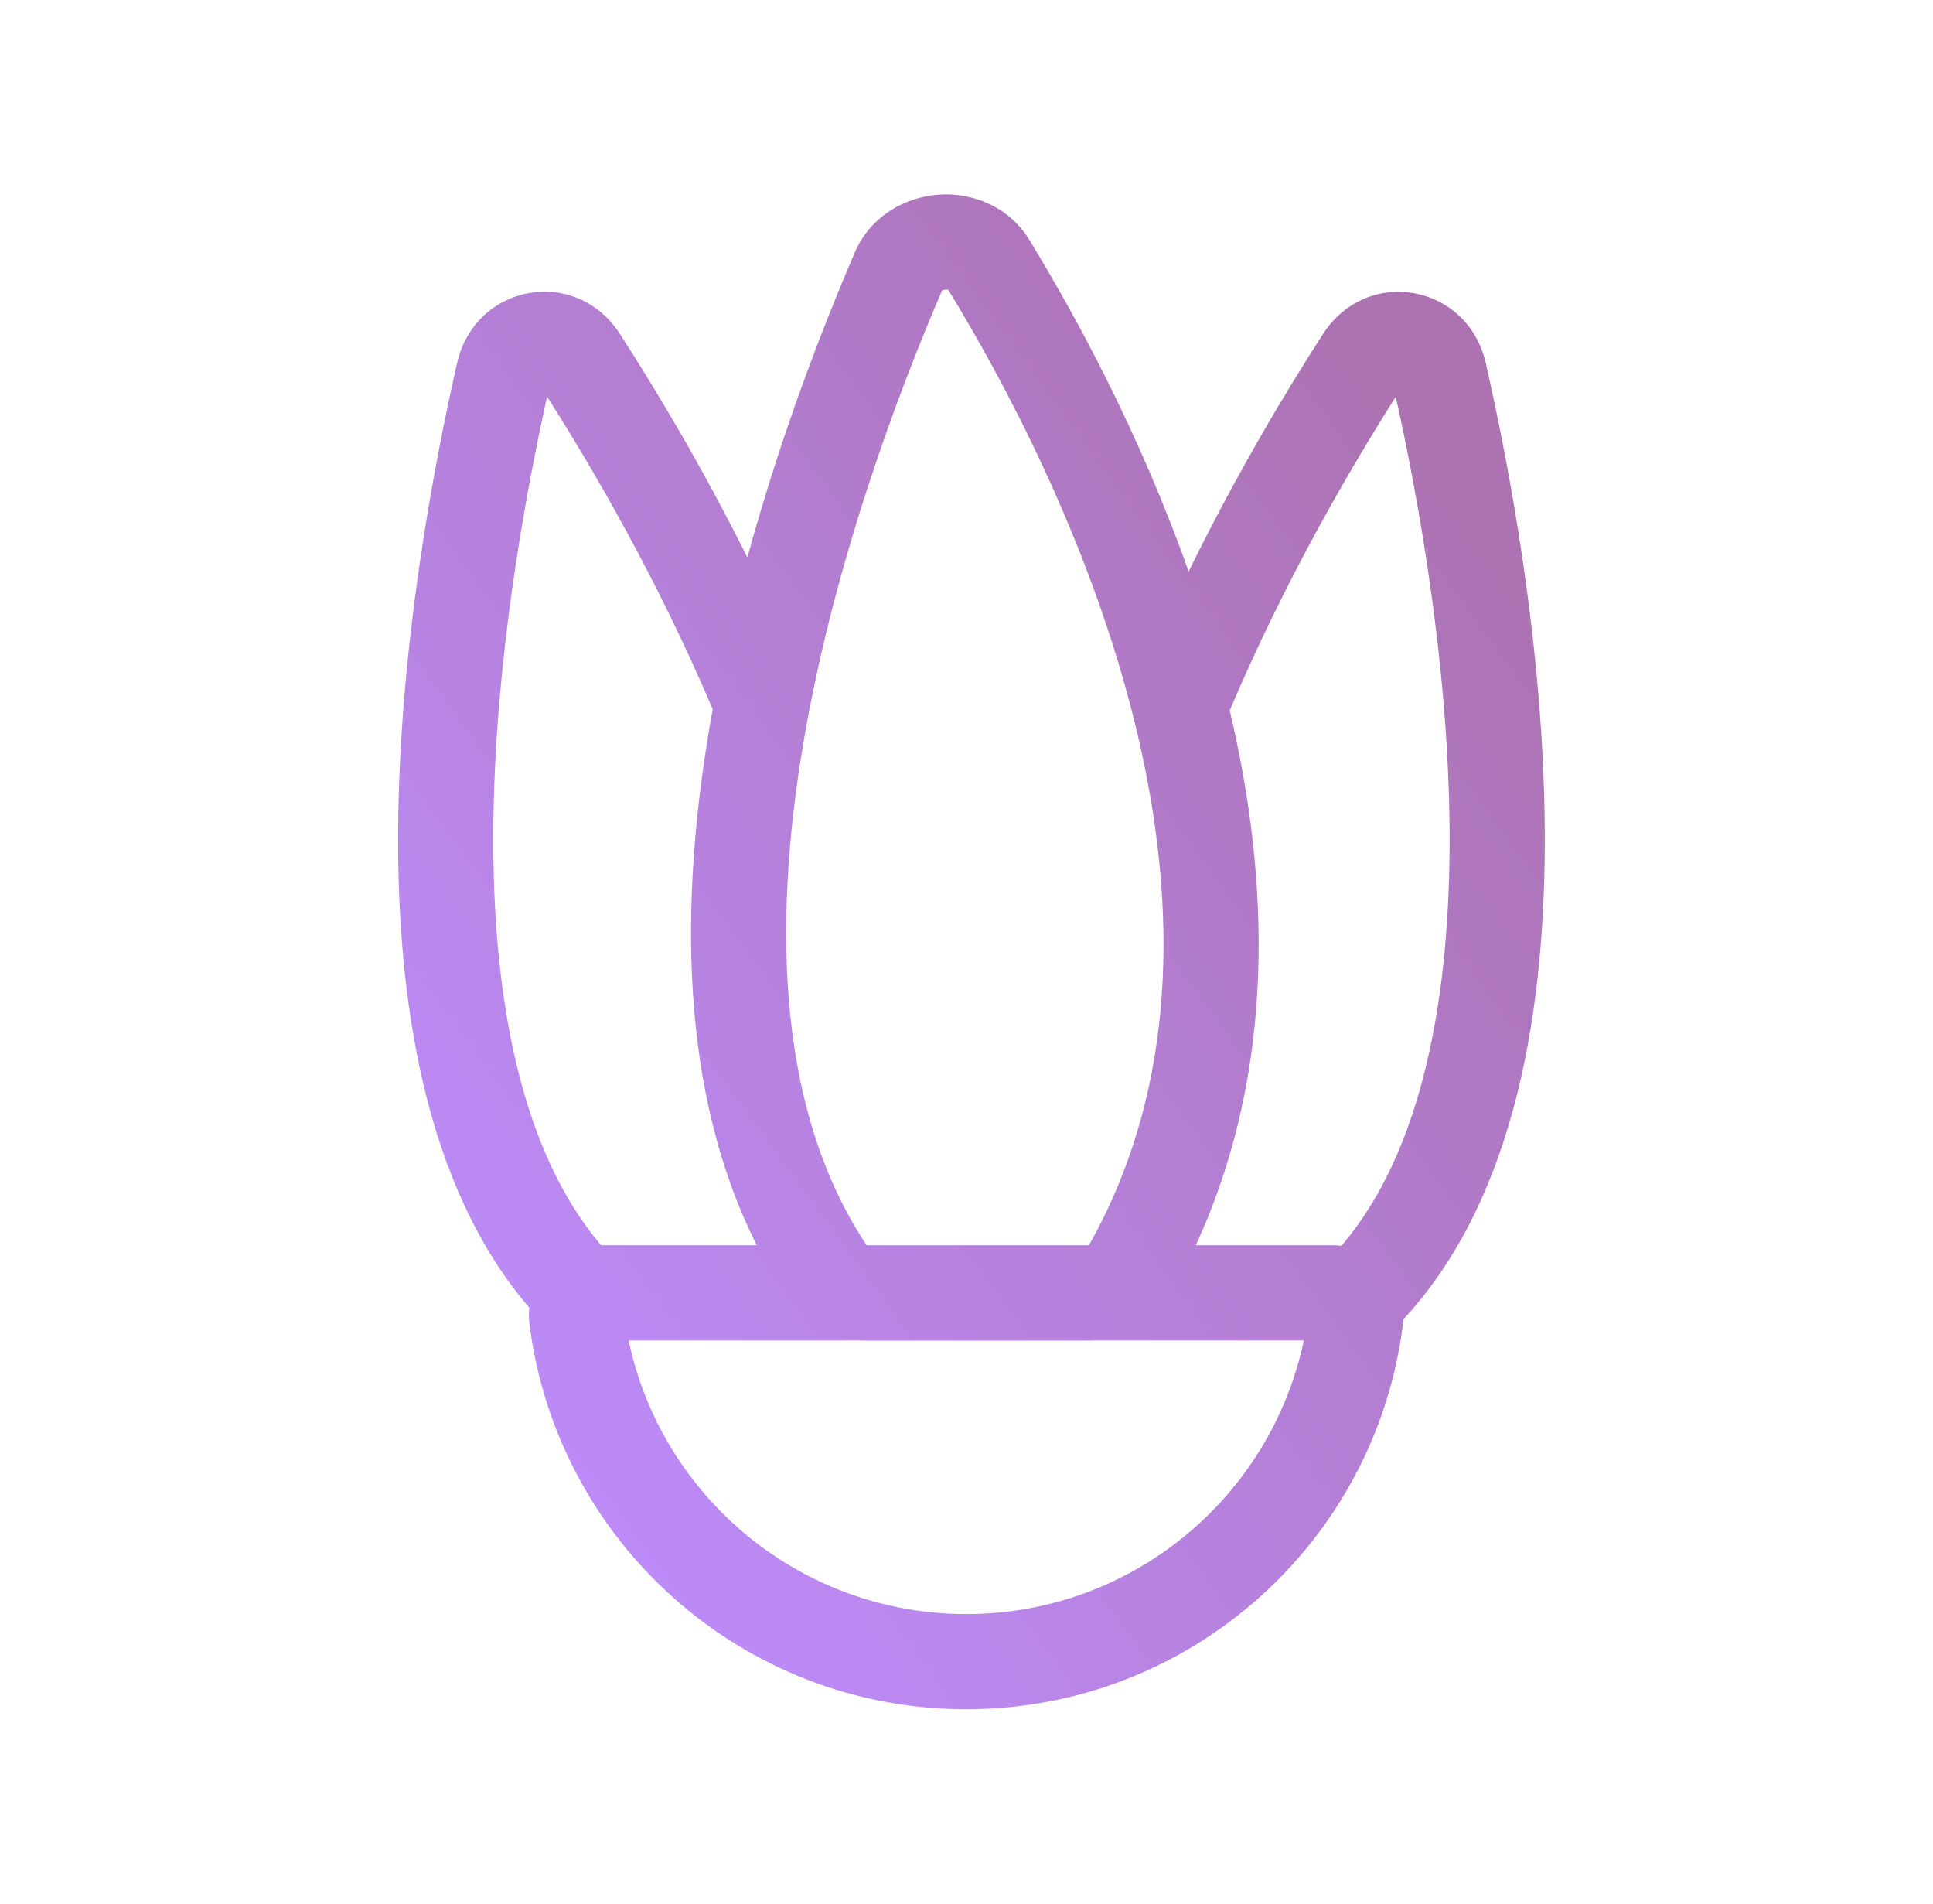 <svg width="65" height="64" viewBox="0 0 65 64" fill="none" xmlns="http://www.w3.org/2000/svg">
<path fill-rule="evenodd" clip-rule="evenodd" d="M39.969 19.216C38.306 14.506 36.115 10.523 34.612 8.063C33.898 6.896 32.633 6.463 31.549 6.545C30.466 6.625 29.283 7.239 28.744 8.489C27.72 10.867 26.282 14.533 25.132 18.742C23.583 15.637 22.009 13.029 20.847 11.229C19.36 8.923 15.979 9.545 15.373 12.198C14.572 15.714 13.427 21.77 13.388 27.899C13.351 33.634 14.275 39.854 17.799 43.965C17.78 44.14 17.782 44.322 17.805 44.509C18.714 51.813 24.941 57.465 32.491 57.465C40.041 57.465 46.268 51.813 47.177 44.509C47.184 44.457 47.188 44.405 47.191 44.354C50.998 40.253 51.983 33.821 51.945 27.904C51.906 21.775 50.761 15.719 49.959 12.202C49.354 9.549 45.973 8.928 44.485 11.233C43.266 13.124 41.592 15.905 39.969 19.216ZM27.006 25.029C28.042 18.876 30.252 13.078 31.678 9.767C31.695 9.756 31.733 9.74 31.788 9.736C31.837 9.732 31.873 9.741 31.89 9.747C33.714 12.731 36.535 17.972 38.061 23.91C39.587 29.851 39.767 36.28 36.617 41.865H29.144C26.174 37.417 25.964 31.222 27.006 25.029ZM25.448 41.865H20.214C17.503 38.686 16.552 33.514 16.588 27.92C16.623 22.362 17.627 16.799 18.397 13.336C19.943 15.764 22.122 19.502 23.965 23.842C23.926 24.06 23.887 24.279 23.851 24.498C22.882 30.256 22.82 36.652 25.448 41.865ZM28.946 45.065H21.139C22.244 50.319 26.908 54.265 32.491 54.265C38.074 54.265 42.738 50.319 43.843 45.065H36.81C36.753 45.068 36.696 45.07 36.638 45.07H29.118C29.061 45.07 29.003 45.068 28.946 45.065ZM40.209 41.865H44.818C44.916 41.865 45.012 41.871 45.108 41.883C47.827 38.705 48.781 33.527 48.745 27.925C48.709 22.366 47.706 16.803 46.935 13.341C45.385 15.777 43.198 19.529 41.351 23.886C42.692 29.552 42.937 35.96 40.209 41.865Z" fill="url(#paint0_linear_3765_31128)"/>
<defs>
<linearGradient id="paint0_linear_3765_31128" x1="43.288" y1="7.457" x2="5.771" y2="34.932" gradientUnits="userSpaceOnUse">
<stop stop-color="#AC72B1"/>
<stop offset="1" stop-color="#BD8CFB"/>
</linearGradient>
</defs>
</svg>
